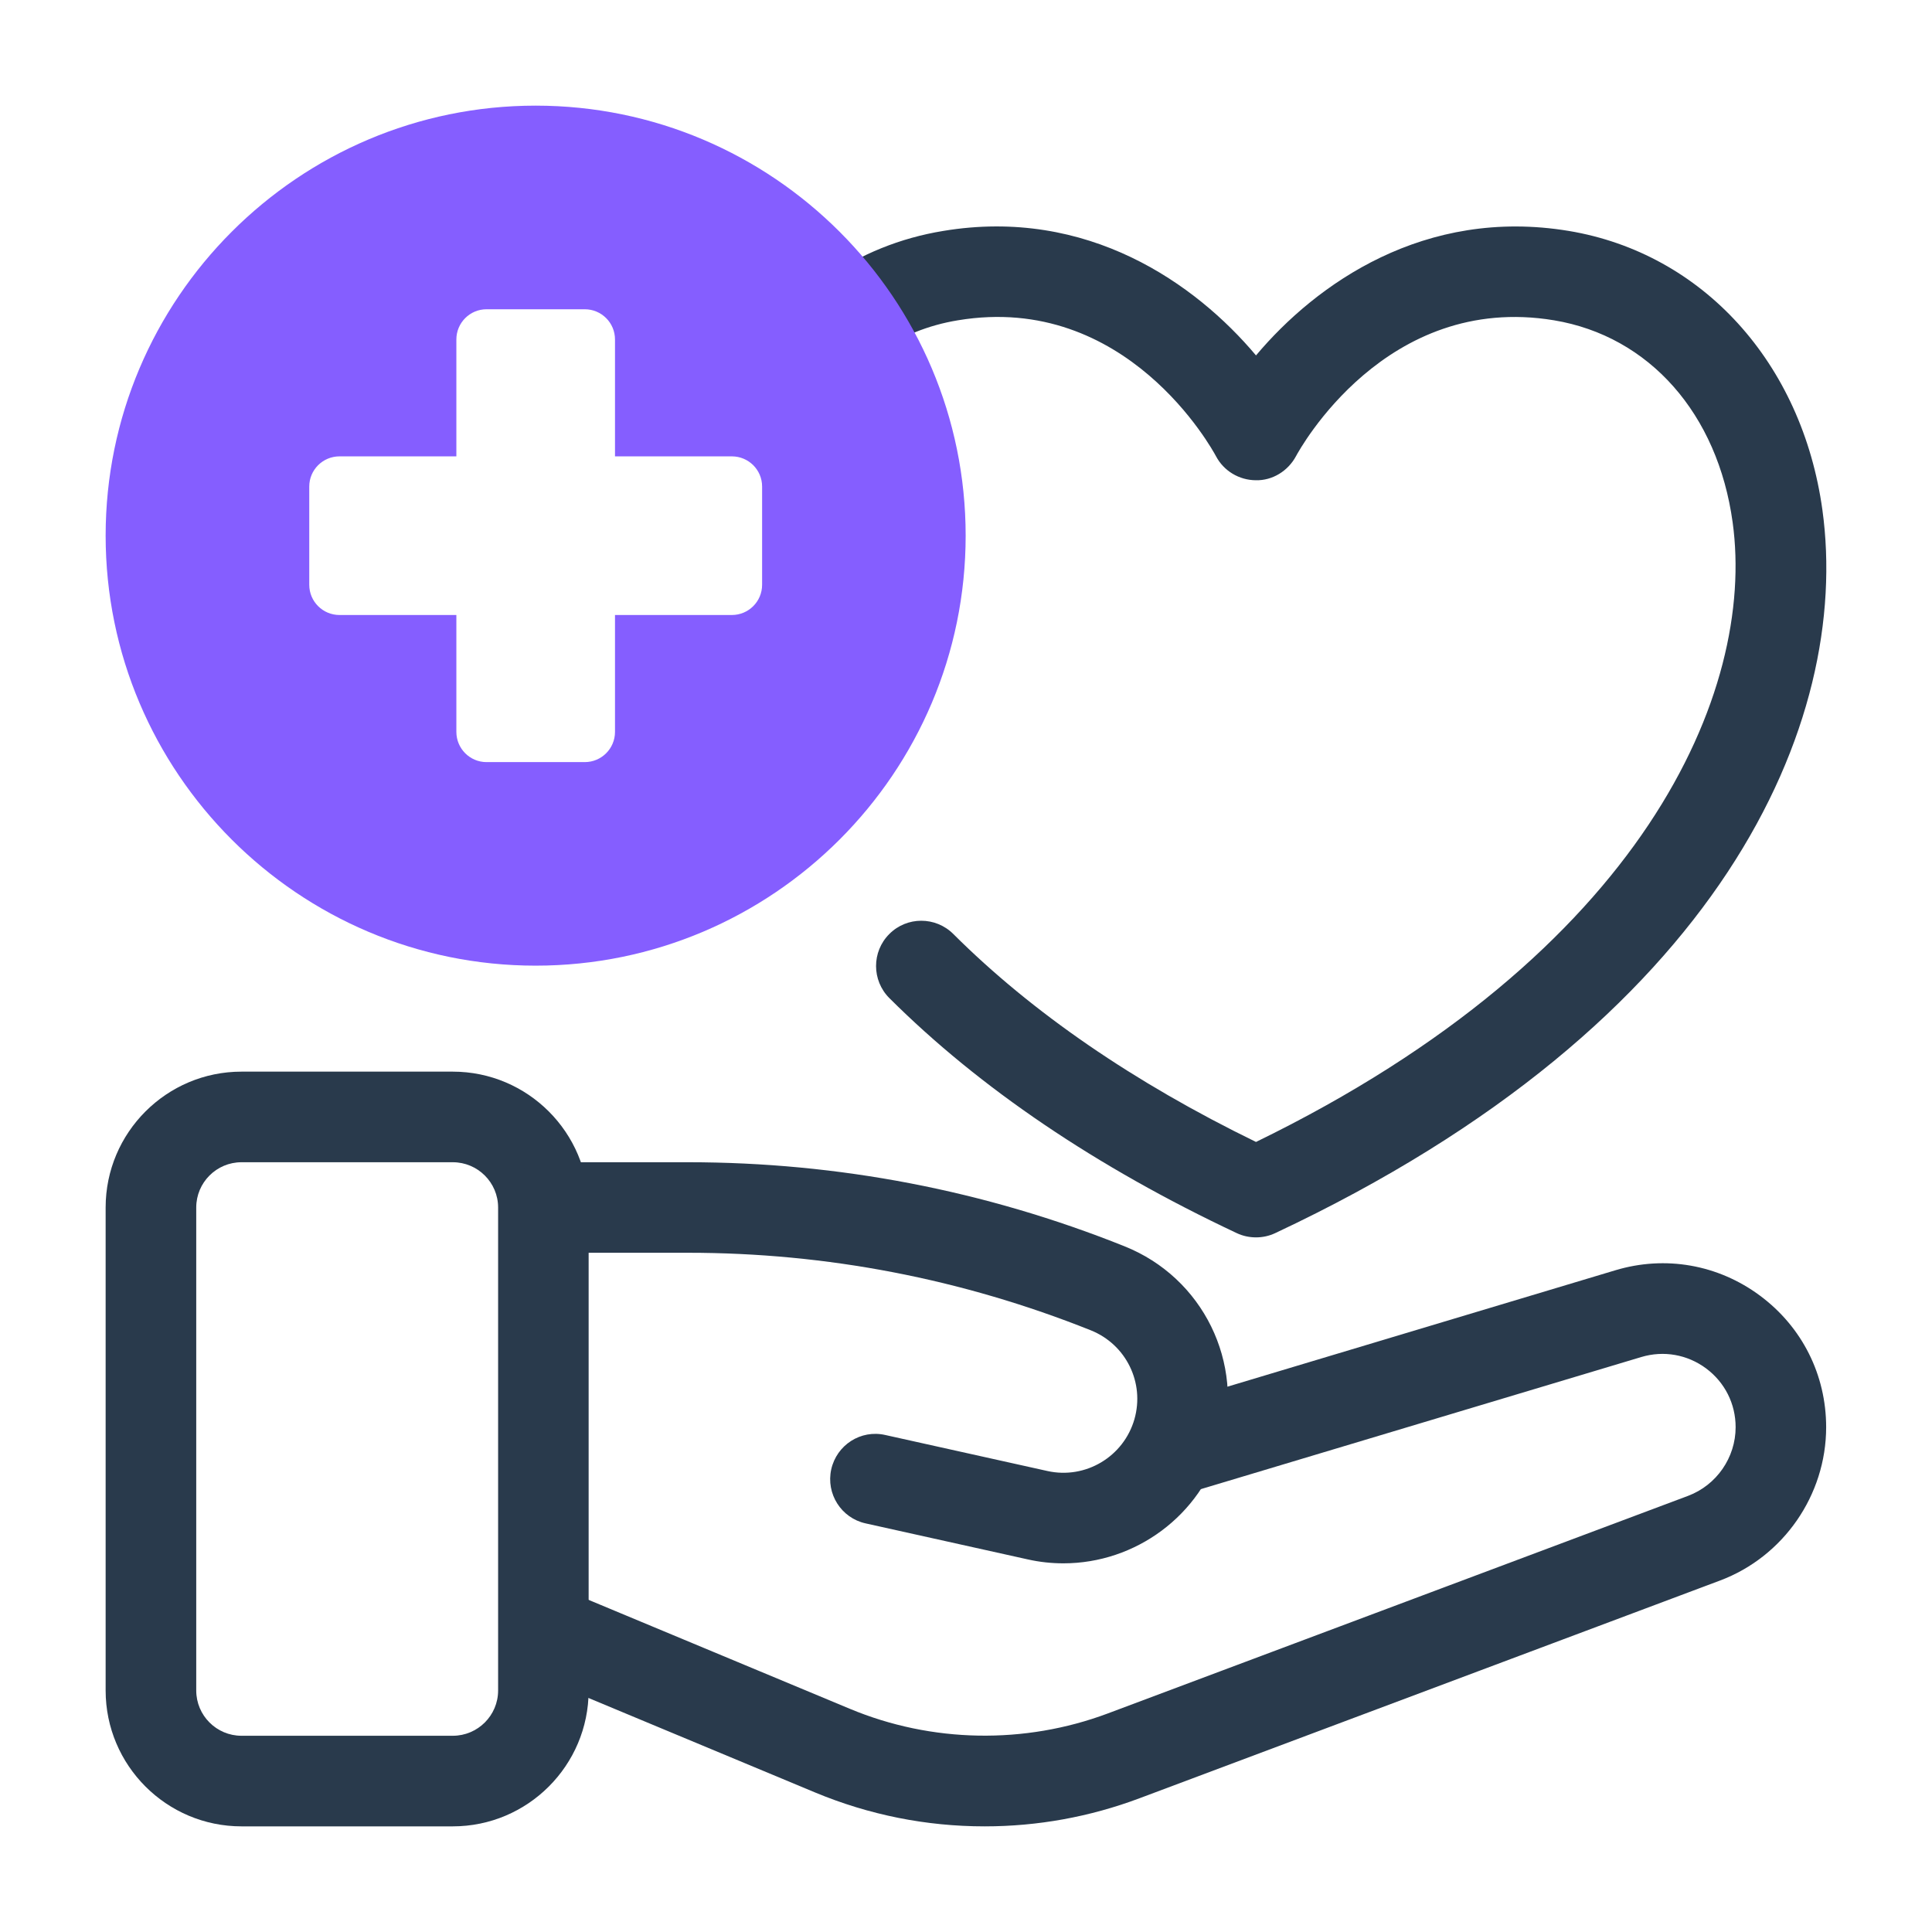 <svg width="28" height="28" viewBox="0 0 28 28" fill="none" xmlns="http://www.w3.org/2000/svg">
<path d="M18.203 17.933C18.107 17.933 18.012 17.913 17.923 17.871C15.891 16.915 14.197 15.769 12.889 14.465C12.633 14.209 12.632 13.793 12.888 13.537C13.143 13.28 13.559 13.28 13.816 13.536C14.957 14.674 16.432 15.687 18.203 16.55C23.829 13.811 25.447 10.018 25.111 7.572C24.895 5.995 23.902 4.872 22.522 4.642C20.083 4.237 18.834 6.515 18.782 6.612C18.667 6.826 18.441 6.966 18.201 6.96C17.958 6.959 17.735 6.825 17.622 6.61C17.571 6.515 16.327 4.235 13.883 4.642C13.454 4.712 13.06 4.871 12.712 5.114C12.414 5.322 12.005 5.249 11.798 4.952C11.591 4.655 11.663 4.246 11.96 4.038C12.472 3.682 13.046 3.449 13.669 3.347C15.763 2.998 17.331 4.113 18.203 5.151C19.075 4.113 20.645 3 22.737 3.347C24.676 3.671 26.118 5.259 26.412 7.393C26.833 10.46 24.971 14.823 18.482 17.871C18.393 17.913 18.298 17.933 18.203 17.933Z" fill="#293A4C"/>
<path d="M6.562 26.469H3.5C2.414 26.469 1.531 25.586 1.531 24.5V17.5C1.531 16.414 2.414 15.531 3.5 15.531H6.562C7.648 15.531 8.531 16.414 8.531 17.5V24.5C8.531 25.586 7.648 26.469 6.562 26.469ZM3.5 16.844C3.138 16.844 2.844 17.138 2.844 17.5V24.5C2.844 24.862 3.138 25.156 3.5 25.156H6.562C6.924 25.156 7.219 24.862 7.219 24.5V17.5C7.219 17.138 6.924 16.844 6.562 16.844H3.5Z" fill="#293A4C"/>
<path d="M14.27 26.469C13.422 26.469 12.594 26.303 11.811 25.977L7.638 24.237C7.304 24.097 7.146 23.713 7.285 23.378C7.425 23.044 7.809 22.886 8.143 23.025L12.316 24.765C13.502 25.26 14.849 25.284 16.054 24.833L24.465 21.679C24.877 21.524 25.154 21.125 25.154 20.684C25.154 20.345 24.998 20.035 24.726 19.832C24.453 19.63 24.111 19.57 23.787 19.667L17.249 21.628C16.904 21.733 16.536 21.536 16.432 21.189C16.328 20.841 16.525 20.476 16.872 20.372L23.41 18.41C24.134 18.192 24.9 18.326 25.509 18.779C26.118 19.232 26.466 19.926 26.466 20.684C26.466 21.668 25.847 22.562 24.926 22.907L16.514 26.062C15.794 26.332 15.039 26.469 14.27 26.469Z" fill="#293A4C"/>
<path d="M15.412 22.657C15.241 22.657 15.068 22.639 14.895 22.6L12.545 22.078C12.191 22 11.969 21.649 12.047 21.295C12.126 20.942 12.474 20.716 12.83 20.797L15.18 21.319C15.733 21.442 16.285 21.111 16.441 20.568C16.592 20.039 16.32 19.485 15.809 19.28C13.944 18.535 11.98 18.156 9.972 18.156H7.93C7.567 18.156 7.273 17.863 7.273 17.5C7.273 17.137 7.567 16.844 7.93 16.844H9.972C12.148 16.844 14.276 17.253 16.297 18.062C17.435 18.517 18.04 19.75 17.703 20.929C17.406 21.969 16.453 22.657 15.412 22.657Z" fill="#293A4C"/>
<path d="M7.763 1.531C4.327 1.531 1.531 4.327 1.531 7.763C1.531 11.2 4.327 13.995 7.763 13.995C11.2 13.995 13.995 11.2 13.995 7.763C13.995 4.327 11.2 1.531 7.763 1.531ZM11.045 8.475C11.045 8.717 10.849 8.913 10.607 8.913H8.913V10.607C8.913 10.849 8.717 11.045 8.475 11.045H7.051C6.81 11.045 6.614 10.849 6.614 10.607V8.913H4.92C4.678 8.913 4.482 8.717 4.482 8.475V7.051C4.482 6.81 4.678 6.614 4.92 6.614H6.614V4.92C6.614 4.678 6.81 4.482 7.051 4.482H8.475C8.717 4.482 8.913 4.678 8.913 4.92V6.614H10.607C10.849 6.614 11.045 6.81 11.045 7.051V8.475Z" fill="#855EFF"/>
</svg>
